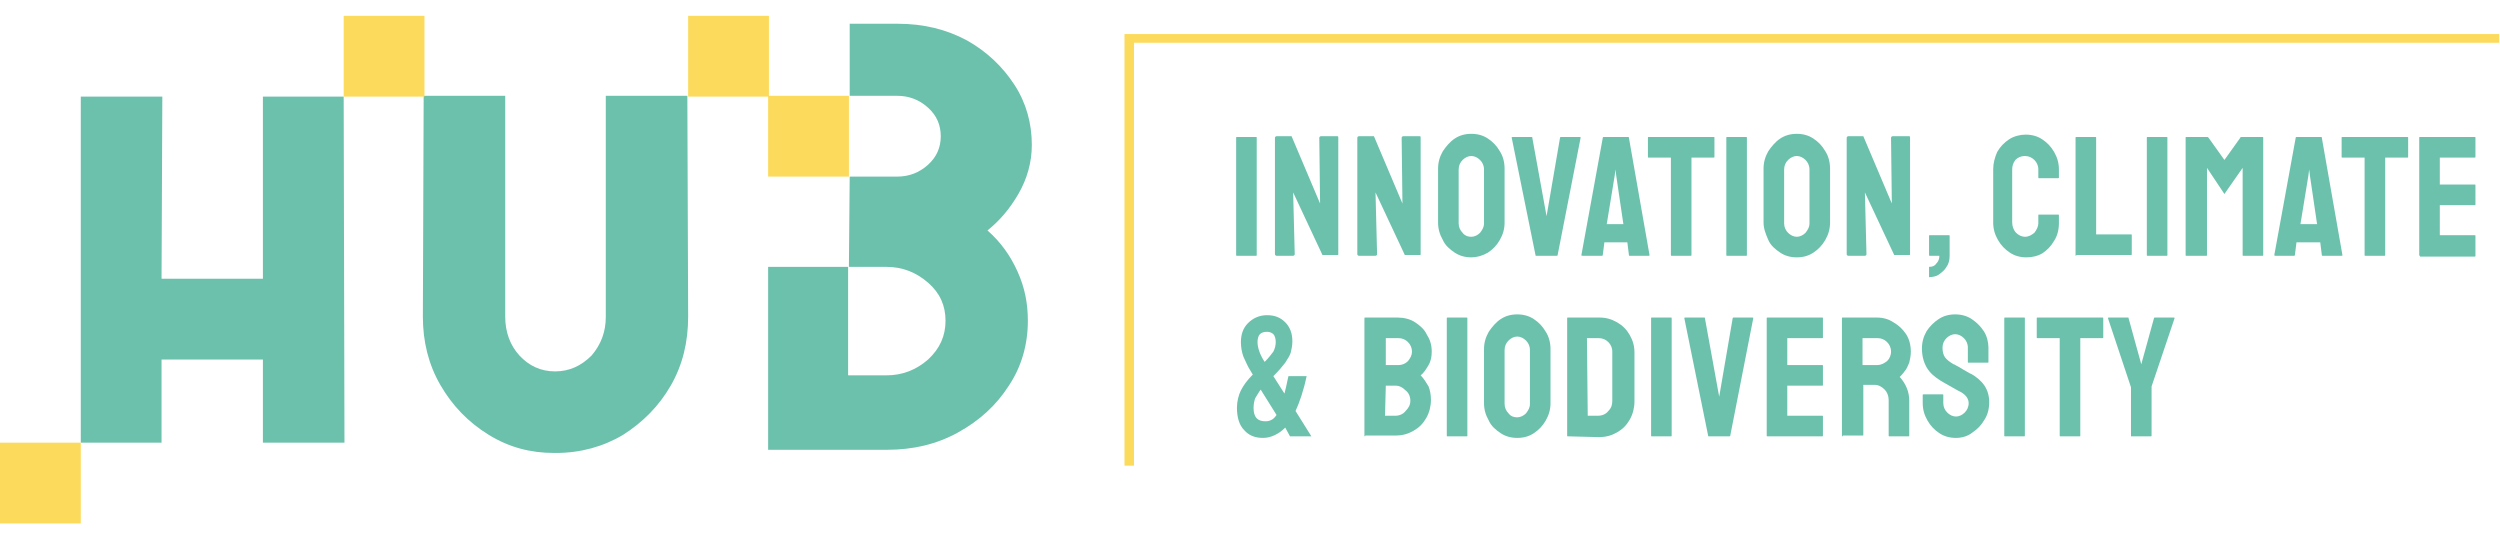 <?xml version="1.0" encoding="utf-8"?>
<!-- Generator: Adobe Illustrator 28.3.0, SVG Export Plug-In . SVG Version: 6.00 Build 0)  -->
<svg version="1.1" id="Capa_2_00000078729202590575341830000012769655588480835208_"
	 xmlns="http://www.w3.org/2000/svg" xmlns:xlink="http://www.w3.org/1999/xlink" x="0px" y="0px" viewBox="0 0 315.7 69.1"
	 style="enable-background:new 0 0 315.7 69.1;" xml:space="preserve">
<style type="text/css">
	.st0{fill:#6CC1AD;}
	.st1{fill:#FCDA5B;}
</style>
<g>
	<g>
		<g>
			<path class="st0" d="M76.5,12.1v27.9c0,1.9-0.6,3.5-1.8,4.9c-1.3,1.3-2.8,2-4.6,2c-1.8,0-3.3-0.7-4.5-2c-1.2-1.3-1.8-3-1.8-4.9
				V12.1H53.5l-0.1,27.9c0,3.1,0.7,6,2.2,8.6c1.5,2.6,3.5,4.7,6.1,6.3c2.6,1.6,5.3,2.3,8.3,2.3h0.2c3.1,0,6-0.8,8.5-2.3
				c2.5-1.6,4.5-3.6,6-6.2c1.5-2.6,2.2-5.5,2.2-8.7l-0.1-27.9H76.5z"/>
		</g>
	</g>
	<g>
		<g>
			<polygon class="st0" points="33.2,35.2 20.4,35.2 20.5,12.2 10.2,12.2 10.2,55.9 20.4,55.9 20.4,45.4 33.2,45.4 33.2,55.9 
				43.5,55.9 43.4,12.2 33.2,12.2 			"/>
		</g>
	</g>
	<g>
		<rect y="55.9" class="st1" width="10.2" height="10.2"/>
	</g>
	<g>
		<rect x="43.4" y="2" class="st1" width="10.2" height="10.2"/>
	</g>
	<g>
		<rect x="86.9" y="2" class="st1" width="10.2" height="10.2"/>
	</g>
	<g>
		<rect x="97" y="12.1" class="st1" width="10.2" height="10.2"/>
	</g>
	<g>
		<g>
			<path class="st0" d="M107.2,33.7H97c0,3.9,0,7.8,0,11.7c0,3.8,0,7.6,0,11.4h15c3.3,0,6.3-0.7,9-2.2c2.7-1.5,4.8-3.4,6.4-5.9
				c1.6-2.4,2.4-5.2,2.4-8.2c0-2.2-0.4-4.2-1.3-6.2c-0.9-2-2.1-3.7-3.8-5.2c1.5-1.2,2.8-2.7,3.9-4.6c1.1-1.9,1.7-4,1.7-6.2
				c0-2.7-0.7-5.3-2.2-7.6s-3.5-4.2-6-5.6c-2.6-1.4-5.5-2.1-8.7-2.1h-6.1v6.8l0,2.3h6c1.5,0,2.8,0.5,3.9,1.5c1.1,1,1.6,2.2,1.6,3.6
				s-0.5,2.6-1.6,3.6c-1.1,1-2.4,1.5-3.9,1.5h-6 M117.2,45.4c-1.5,1.3-3.2,2-5.3,2h-4.8V33.7h4.8c2.1,0,3.8,0.7,5.3,2
				c1.5,1.3,2.2,2.9,2.2,4.8C119.4,42.4,118.7,44,117.2,45.4z"/>
		</g>
	</g>
	<g>
		<polygon class="st1" points="143.2,58.8 142,58.8 142,4.3 315.6,4.3 315.6,5.4 143.2,5.4 		"/>
	</g>
	<g>
		<path class="st0" d="M156.2,32.3c-0.1,0-0.1,0-0.1-0.1l0-14.8c0-0.1,0-0.1,0.1-0.1h2.4c0.1,0,0.1,0,0.1,0.1l0,14.8
			c0,0.1,0,0.1-0.1,0.1H156.2z"/>
		<path class="st0" d="M161.2,32.3c-0.1,0-0.2-0.1-0.2-0.2l0-14.7c0-0.1,0.1-0.2,0.2-0.2h1.9l3.6,8.5l-0.1-8.3
			c0-0.1,0.1-0.2,0.2-0.2h2.1c0.1,0,0.1,0.1,0.1,0.2l0,14.7c0,0.1,0,0.1-0.1,0.1h-1.9l-3.7-7.9l0.2,7.8c0,0.1-0.1,0.2-0.2,0.2H161.2
			z"/>
		<path class="st0" d="M171.6,32.3c-0.1,0-0.2-0.1-0.2-0.2l0-14.7c0-0.1,0.1-0.2,0.2-0.2h1.9l3.6,8.5l-0.1-8.3
			c0-0.1,0.1-0.2,0.2-0.2h2.1c0.1,0,0.1,0.1,0.1,0.2l0,14.7c0,0.1,0,0.1-0.1,0.1h-1.9l-3.7-7.9l0.2,7.8c0,0.1-0.1,0.2-0.2,0.2H171.6
			z"/>
		<path class="st0" d="M185.8,32.5c-0.8,0-1.5-0.2-2.1-0.6c-0.6-0.4-1.2-0.9-1.5-1.6c-0.4-0.7-0.6-1.4-0.6-2.2l0-6.8
			c0-0.8,0.2-1.5,0.6-2.2c0.4-0.6,0.9-1.2,1.5-1.6c0.6-0.4,1.3-0.6,2.1-0.6c0.8,0,1.5,0.2,2.1,0.6c0.6,0.4,1.1,0.9,1.5,1.6
			c0.4,0.6,0.6,1.4,0.6,2.2l0,6.8c0,0.8-0.2,1.5-0.6,2.2c-0.4,0.7-0.9,1.2-1.5,1.6C187.2,32.3,186.5,32.5,185.8,32.5z M185.8,29.9
			c0.4,0,0.8-0.2,1.1-0.5c0.3-0.4,0.5-0.7,0.5-1.2l0-6.8c0-0.5-0.2-0.9-0.5-1.2c-0.3-0.3-0.7-0.5-1.1-0.5c-0.4,0-0.8,0.2-1.1,0.5
			c-0.3,0.3-0.5,0.7-0.5,1.2v6.8c0,0.5,0.2,0.9,0.5,1.2C184.9,29.7,185.3,29.9,185.8,29.9z"/>
		<path class="st0" d="M194,32.3c-0.1,0-0.1,0-0.1-0.1l-3-14.8c0-0.1,0-0.1,0.1-0.1h2.4c0.1,0,0.1,0,0.1,0.1l1.8,9.9l1.7-9.9
			c0-0.1,0.1-0.1,0.1-0.1h2.4c0.1,0,0.1,0,0.1,0.1l-2.9,14.8c0,0.1-0.1,0.1-0.1,0.1H194z"/>
		<path class="st0" d="M199.7,32.2l2.7-14.8c0-0.1,0.1-0.1,0.1-0.1h3.1c0.1,0,0.1,0,0.1,0.1l2.6,14.8c0,0.1,0,0.1-0.1,0.1h-2.4
			c-0.1,0-0.1,0-0.1-0.1l-0.2-1.6h-2.9l-0.2,1.6c0,0.1-0.1,0.1-0.1,0.1h-2.4C199.7,32.3,199.7,32.3,199.7,32.2z M202.9,28.3h2.1
			l-0.9-6.1l-0.1-0.8l-0.1,0.8L202.9,28.3z"/>
		<path class="st0" d="M211.1,32.3c-0.1,0-0.1,0-0.1-0.1V19.9h-2.8c-0.1,0-0.1,0-0.1-0.1l0-2.4c0-0.1,0-0.1,0.1-0.1h8.2
			c0.1,0,0.1,0,0.1,0.1v2.4c0,0.1,0,0.1-0.1,0.1h-2.8l0,12.3c0,0.1,0,0.1-0.1,0.1H211.1z"/>
		<path class="st0" d="M218.1,32.3c-0.1,0-0.1,0-0.1-0.1l0-14.8c0-0.1,0-0.1,0.1-0.1h2.4c0.1,0,0.1,0,0.1,0.1l0,14.8
			c0,0.1,0,0.1-0.1,0.1H218.1z"/>
		<path class="st0" d="M226.9,32.5c-0.8,0-1.5-0.2-2.1-0.6c-0.6-0.4-1.2-0.9-1.5-1.6s-0.6-1.4-0.6-2.2l0-6.8c0-0.8,0.2-1.5,0.6-2.2
			c0.4-0.6,0.9-1.2,1.5-1.6c0.6-0.4,1.3-0.6,2.1-0.6c0.8,0,1.5,0.2,2.1,0.6c0.6,0.4,1.1,0.9,1.5,1.6c0.4,0.6,0.6,1.4,0.6,2.2l0,6.8
			c0,0.8-0.2,1.5-0.6,2.2s-0.9,1.2-1.5,1.6C228.4,32.3,227.7,32.5,226.9,32.5z M226.9,29.9c0.4,0,0.8-0.2,1.1-0.5
			c0.3-0.4,0.5-0.7,0.5-1.2l0-6.8c0-0.5-0.2-0.9-0.5-1.2c-0.3-0.3-0.7-0.5-1.1-0.5c-0.4,0-0.8,0.2-1.1,0.5c-0.3,0.3-0.5,0.7-0.5,1.2
			v6.8c0,0.5,0.2,0.9,0.5,1.2C226.1,29.7,226.5,29.9,226.9,29.9z"/>
		<path class="st0" d="M233.4,32.3c-0.1,0-0.2-0.1-0.2-0.2l0-14.7c0-0.1,0.1-0.2,0.2-0.2h1.9l3.6,8.5l-0.1-8.3
			c0-0.1,0.1-0.2,0.2-0.2h2.1c0.1,0,0.1,0.1,0.1,0.2l0,14.7c0,0.1,0,0.1-0.1,0.1h-1.9l-3.7-7.9l0.2,7.8c0,0.1-0.1,0.2-0.2,0.2H233.4
			z"/>
		<path class="st0" d="M243.6,35v-1.3c0.4,0,0.7-0.1,0.9-0.4c0.3-0.3,0.4-0.6,0.4-1h-1.2c-0.1,0-0.1,0-0.1-0.1v-2.4
			c0-0.1,0-0.1,0.1-0.1h2.4c0.1,0,0.1,0,0.1,0.1v2.5c0,0.5-0.1,1-0.4,1.4c-0.2,0.4-0.6,0.7-1,1C244.5,34.9,244,35,243.6,35z"/>
		<path class="st0" d="M255.9,32.5c-0.8,0-1.5-0.2-2.1-0.6c-0.6-0.4-1.1-0.9-1.5-1.6c-0.4-0.7-0.6-1.4-0.6-2.2l0-6.7
			c0-0.8,0.2-1.5,0.5-2.2c0.4-0.7,0.9-1.2,1.5-1.6c0.6-0.4,1.4-0.6,2.1-0.6c0.8,0,1.5,0.2,2.1,0.6c0.6,0.4,1.1,0.9,1.5,1.6
			s0.6,1.4,0.6,2.2v1c0,0.1,0,0.1-0.1,0.1h-2.4c-0.1,0-0.1,0-0.1-0.1v-1c0-0.5-0.2-0.9-0.5-1.2c-0.3-0.3-0.7-0.5-1.2-0.5
			c-0.5,0-0.9,0.2-1.2,0.5c-0.3,0.4-0.4,0.8-0.4,1.2v6.7c0,0.5,0.2,1,0.5,1.3c0.3,0.3,0.7,0.5,1.1,0.5c0.5,0,0.8-0.2,1.2-0.5
			c0.3-0.4,0.5-0.8,0.5-1.2v-1c0-0.1,0-0.1,0.1-0.1h2.4c0.1,0,0.1,0,0.1,0.1v1c0,0.8-0.2,1.6-0.6,2.2c-0.4,0.7-0.9,1.2-1.5,1.6
			C257.4,32.3,256.7,32.5,255.9,32.5z"/>
		<path class="st0" d="M262.2,32.3c-0.1,0-0.1,0-0.1-0.1l0-14.8c0-0.1,0-0.1,0.1-0.1h2.4c0.1,0,0.1,0,0.1,0.1l0,12.2h4.4
			c0.1,0,0.1,0,0.1,0.1v2.4c0,0.1,0,0.1-0.1,0.1H262.2z"/>
		<path class="st0" d="M271.2,32.3c-0.1,0-0.1,0-0.1-0.1l0-14.8c0-0.1,0-0.1,0.1-0.1h2.4c0.1,0,0.1,0,0.1,0.1l0,14.8
			c0,0.1,0,0.1-0.1,0.1H271.2z"/>
		<path class="st0" d="M276.1,32.3c-0.1,0-0.1,0-0.1-0.1l0-14.8c0-0.1,0-0.1,0.1-0.1h2.6c0.1,0,0.1,0,0.2,0.1l2,2.8l2-2.8
			c0-0.1,0.1-0.1,0.2-0.1h2.6c0.1,0,0.1,0,0.1,0.1l0,14.8c0,0.1,0,0.1-0.1,0.1h-2.4c-0.1,0-0.1,0-0.1-0.1l0-11l-2.3,3.3l-2.2-3.3
			l0,11c0,0.1,0,0.1-0.1,0.1H276.1z"/>
		<path class="st0" d="M287.2,32.2l2.7-14.8c0-0.1,0.1-0.1,0.1-0.1h3.1c0.1,0,0.1,0,0.1,0.1l2.6,14.8c0,0.1,0,0.1-0.1,0.1h-2.4
			c-0.1,0-0.1,0-0.1-0.1l-0.2-1.6H290l-0.2,1.6c0,0.1-0.1,0.1-0.1,0.1h-2.4C287.3,32.3,287.2,32.3,287.2,32.2z M290.5,28.3h2.1
			l-0.9-6.1l-0.1-0.8l-0.1,0.8L290.5,28.3z"/>
		<path class="st0" d="M298.7,32.3c-0.1,0-0.1,0-0.1-0.1V19.9h-2.8c-0.1,0-0.1,0-0.1-0.1l0-2.4c0-0.1,0-0.1,0.1-0.1h8.2
			c0.1,0,0.1,0,0.1,0.1v2.4c0,0.1,0,0.1-0.1,0.1h-2.8l0,12.3c0,0.1,0,0.1-0.1,0.1H298.7z"/>
		<path class="st0" d="M305.6,32.3c-0.1,0-0.1,0-0.1-0.1l0-14.8c0-0.1,0-0.1,0.1-0.1h6.9c0.1,0,0.1,0,0.1,0.1v2.4
			c0,0.1,0,0.1-0.1,0.1h-4.4v3.4h4.4c0.1,0,0.1,0,0.1,0.1l0,2.4c0,0.1,0,0.1-0.1,0.1h-4.4v3.8h4.4c0.1,0,0.1,0,0.1,0.1v2.5
			c0,0.1,0,0.1-0.1,0.1H305.6z"/>
		<path class="st0" d="M162.9,55.1l-0.6-1.1c-0.8,0.8-1.8,1.3-2.8,1.3c-1,0-1.8-0.3-2.4-1c-0.6-0.6-0.9-1.6-0.9-2.8
			c0-0.8,0.2-1.6,0.5-2.2c0.3-0.6,0.8-1.3,1.5-2l-0.3-0.5c-0.4-0.6-0.6-1.2-0.9-1.8c-0.2-0.6-0.3-1.2-0.3-1.8c0-1,0.3-1.8,0.9-2.4
			c0.6-0.6,1.4-1,2.4-1c1,0,1.7,0.3,2.3,0.9c0.6,0.6,0.9,1.4,0.9,2.4c0,0.5-0.1,1-0.2,1.4c-0.1,0.4-0.4,0.8-0.7,1.3
			c-0.3,0.4-0.8,1-1.5,1.7l1.4,2.2c0.1-0.4,0.3-1.2,0.5-2.2h2.3c-0.4,1.9-0.9,3.3-1.4,4.4l2,3.2H162.9z M160.6,53
			c0.2-0.1,0.4-0.3,0.6-0.6l-2-3.2c-0.3,0.4-0.5,0.8-0.7,1.1c-0.1,0.3-0.2,0.7-0.2,1.2c0,1.2,0.5,1.7,1.5,1.7
			C160.2,53.2,160.4,53.1,160.6,53z M159.1,42.2c-0.2,0.2-0.3,0.6-0.3,1c0,0.7,0.3,1.6,0.9,2.5c0.5-0.5,0.8-0.9,1.1-1.3
			c0.2-0.4,0.3-0.8,0.3-1.2c0-0.4-0.1-0.8-0.3-1c-0.2-0.2-0.5-0.3-0.8-0.3C159.6,41.9,159.3,42,159.1,42.2z"/>
		<path class="st0" d="M172.4,55.1c-0.1,0-0.1,0-0.1-0.1l0-14.8c0-0.1,0-0.1,0.1-0.1h4.1c0.8,0,1.6,0.2,2.2,0.6
			c0.6,0.4,1.2,0.9,1.5,1.6c0.4,0.6,0.6,1.3,0.6,2.1c0,0.6-0.1,1.2-0.4,1.7c-0.3,0.5-0.6,1-1,1.3c0.4,0.4,0.7,0.9,1,1.4
			c0.2,0.5,0.3,1.1,0.3,1.7c0,0.8-0.2,1.6-0.6,2.3c-0.4,0.7-0.9,1.2-1.6,1.6c-0.7,0.4-1.4,0.6-2.3,0.6H172.4z M174.9,52.5h1.3
			c0.5,0,1-0.2,1.3-0.6c0.4-0.4,0.6-0.8,0.6-1.3c0-0.5-0.2-1-0.6-1.3c-0.4-0.4-0.8-0.6-1.3-0.6H175L174.9,52.5z M175,46.1h1.6
			c0.5,0,0.9-0.2,1.2-0.5c0.3-0.4,0.5-0.7,0.5-1.2c0-0.5-0.2-0.9-0.5-1.2c-0.3-0.3-0.7-0.5-1.2-0.5H175V46.1z"/>
		<path class="st0" d="M182.8,55.1c-0.1,0-0.1,0-0.1-0.1l0-14.8c0-0.1,0-0.1,0.1-0.1h2.4c0.1,0,0.1,0,0.1,0.1l0,14.8
			c0,0.1,0,0.1-0.1,0.1H182.8z"/>
		<path class="st0" d="M191.6,55.3c-0.8,0-1.5-0.2-2.1-0.6c-0.6-0.4-1.2-0.9-1.5-1.6c-0.4-0.7-0.6-1.4-0.6-2.2l0-6.8
			c0-0.8,0.2-1.5,0.6-2.2c0.4-0.6,0.9-1.2,1.5-1.6c0.6-0.4,1.3-0.6,2.1-0.6c0.8,0,1.5,0.2,2.1,0.6c0.6,0.4,1.1,0.9,1.5,1.6
			c0.4,0.6,0.6,1.4,0.6,2.2l0,6.8c0,0.8-0.2,1.5-0.6,2.2c-0.4,0.7-0.9,1.2-1.5,1.6S192.4,55.3,191.6,55.3z M191.6,52.7
			c0.4,0,0.8-0.2,1.1-0.5c0.3-0.4,0.5-0.7,0.5-1.2l0-6.8c0-0.5-0.2-0.9-0.5-1.2c-0.3-0.3-0.7-0.5-1.1-0.5c-0.4,0-0.8,0.2-1.1,0.5
			c-0.3,0.3-0.5,0.7-0.5,1.2V51c0,0.5,0.2,0.9,0.5,1.2C190.8,52.6,191.2,52.7,191.6,52.7z"/>
		<path class="st0" d="M198,55.1c-0.1,0-0.1,0-0.1-0.1l0-14.8c0-0.1,0-0.1,0.1-0.1l4,0c0.8,0,1.5,0.2,2.2,0.6
			c0.7,0.4,1.2,0.9,1.6,1.6c0.4,0.7,0.6,1.4,0.6,2.2v6.2c0,0.8-0.2,1.6-0.6,2.3c-0.4,0.7-0.9,1.2-1.6,1.6c-0.7,0.4-1.4,0.6-2.3,0.6
			L198,55.1z M200.5,52.5h1.3c0.5,0,1-0.2,1.3-0.6c0.4-0.4,0.5-0.8,0.5-1.3v-6.2c0-0.5-0.2-0.9-0.5-1.2c-0.3-0.3-0.7-0.5-1.2-0.5
			l-1.5,0L200.5,52.5z"/>
		<path class="st0" d="M208.6,55.1c-0.1,0-0.1,0-0.1-0.1l0-14.8c0-0.1,0-0.1,0.1-0.1h2.4c0.1,0,0.1,0,0.1,0.1l0,14.8
			c0,0.1,0,0.1-0.1,0.1H208.6z"/>
		<path class="st0" d="M215.8,55.1c-0.1,0-0.1,0-0.1-0.1l-3-14.8c0-0.1,0-0.1,0.1-0.1h2.4c0.1,0,0.1,0,0.1,0.1l1.8,9.9l1.7-9.9
			c0-0.1,0.1-0.1,0.1-0.1h2.4c0.1,0,0.1,0,0.1,0.1L218.5,55c0,0.1-0.1,0.1-0.1,0.1H215.8z"/>
		<path class="st0" d="M223.2,55.1c-0.1,0-0.1,0-0.1-0.1l0-14.8c0-0.1,0-0.1,0.1-0.1h6.9c0.1,0,0.1,0,0.1,0.1v2.4
			c0,0.1,0,0.1-0.1,0.1h-4.4v3.4h4.4c0.1,0,0.1,0,0.1,0.1l0,2.4c0,0.1,0,0.1-0.1,0.1h-4.4v3.8h4.4c0.1,0,0.1,0,0.1,0.1V55
			c0,0.1,0,0.1-0.1,0.1H223.2z"/>
		<path class="st0" d="M232.7,55.1c-0.1,0-0.1,0-0.1-0.1l0-14.8c0-0.1,0-0.1,0.1-0.1h4.3c0.8,0,1.5,0.2,2.1,0.6
			c0.7,0.4,1.2,0.9,1.6,1.5c0.4,0.6,0.6,1.4,0.6,2.2c0,0.5-0.1,1-0.2,1.4c-0.2,0.4-0.3,0.8-0.6,1.1c-0.2,0.3-0.4,0.5-0.6,0.7
			c0.8,0.9,1.2,1.9,1.2,3l0,4.4c0,0.1,0,0.1-0.1,0.1h-2.4c-0.1,0-0.1,0-0.1-0.1v-4.5c0-0.5-0.2-1-0.5-1.3c-0.4-0.4-0.8-0.6-1.3-0.6
			h-1.4l0,6.3c0,0.1,0,0.1-0.1,0.1H232.7z M235.2,46.1h1.9c0.4,0,0.8-0.2,1.2-0.5c0.3-0.3,0.5-0.7,0.5-1.2c0-0.5-0.2-0.9-0.5-1.2
			c-0.3-0.3-0.7-0.5-1.2-0.5h-1.9V46.1z"/>
		<path class="st0" d="M247,55.3c-0.8,0-1.5-0.2-2.1-0.6c-0.6-0.4-1.1-0.9-1.5-1.6c-0.4-0.7-0.6-1.4-0.6-2.2v-1c0-0.1,0-0.1,0.1-0.1
			h2.4c0.1,0,0.1,0,0.1,0.1v1c0,0.5,0.2,0.9,0.5,1.2c0.3,0.3,0.7,0.5,1.1,0.5c0.4,0,0.8-0.2,1.1-0.5c0.3-0.3,0.5-0.7,0.5-1.2
			c0-0.5-0.3-1-1-1.4c-0.2-0.1-0.6-0.3-1.1-0.6s-0.9-0.5-1.4-0.8c-0.8-0.5-1.4-1-1.8-1.7c-0.4-0.7-0.6-1.5-0.6-2.4
			c0-0.8,0.2-1.5,0.6-2.2c0.4-0.6,0.9-1.1,1.5-1.5c0.6-0.4,1.3-0.6,2.1-0.6c0.8,0,1.5,0.2,2.1,0.6c0.6,0.4,1.1,0.9,1.5,1.5
			c0.4,0.6,0.6,1.4,0.6,2.1v1.8c0,0.1,0,0.1-0.1,0.1h-2.4c-0.1,0-0.1,0-0.1-0.1l0-1.8c0-0.5-0.2-0.9-0.5-1.2
			c-0.3-0.3-0.7-0.5-1.1-0.5c-0.4,0-0.8,0.2-1.1,0.5c-0.3,0.3-0.5,0.7-0.5,1.2c0,0.5,0.1,0.9,0.3,1.2c0.2,0.3,0.6,0.6,1.1,0.9
			c0.1,0,0.2,0.1,0.4,0.2c0.2,0.1,0.4,0.2,0.7,0.4c0.2,0.1,0.5,0.3,0.7,0.4c0.2,0.1,0.3,0.2,0.4,0.2c0.7,0.4,1.3,0.9,1.7,1.5
			c0.4,0.6,0.6,1.3,0.6,2.1c0,0.8-0.2,1.6-0.6,2.2c-0.4,0.7-0.9,1.2-1.5,1.6C248.5,55.1,247.7,55.3,247,55.3z"/>
		<path class="st0" d="M253.2,55.1c-0.1,0-0.1,0-0.1-0.1l0-14.8c0-0.1,0-0.1,0.1-0.1h2.4c0.1,0,0.1,0,0.1,0.1l0,14.8
			c0,0.1,0,0.1-0.1,0.1H253.2z"/>
		<path class="st0" d="M260.2,55.1c-0.1,0-0.1,0-0.1-0.1V42.7h-2.8c-0.1,0-0.1,0-0.1-0.1l0-2.4c0-0.1,0-0.1,0.1-0.1h8.2
			c0.1,0,0.1,0,0.1,0.1v2.4c0,0.1,0,0.1-0.1,0.1h-2.8l0,12.3c0,0.1,0,0.1-0.1,0.1H260.2z"/>
		<path class="st0" d="M269.1,55.1C269,55.1,269,55.1,269.1,55.1l0-6.2l-2.9-8.7c0-0.1,0-0.1,0.1-0.1h2.4c0.1,0,0.1,0,0.1,0.1
			l1.6,5.8l1.6-5.8c0-0.1,0.1-0.1,0.1-0.1h2.4c0.1,0,0.1,0,0.1,0.1l-2.9,8.6l0,6.2c0,0.1,0,0.1-0.1,0.1H269.1z"/>
	</g>
</g>
</svg>
